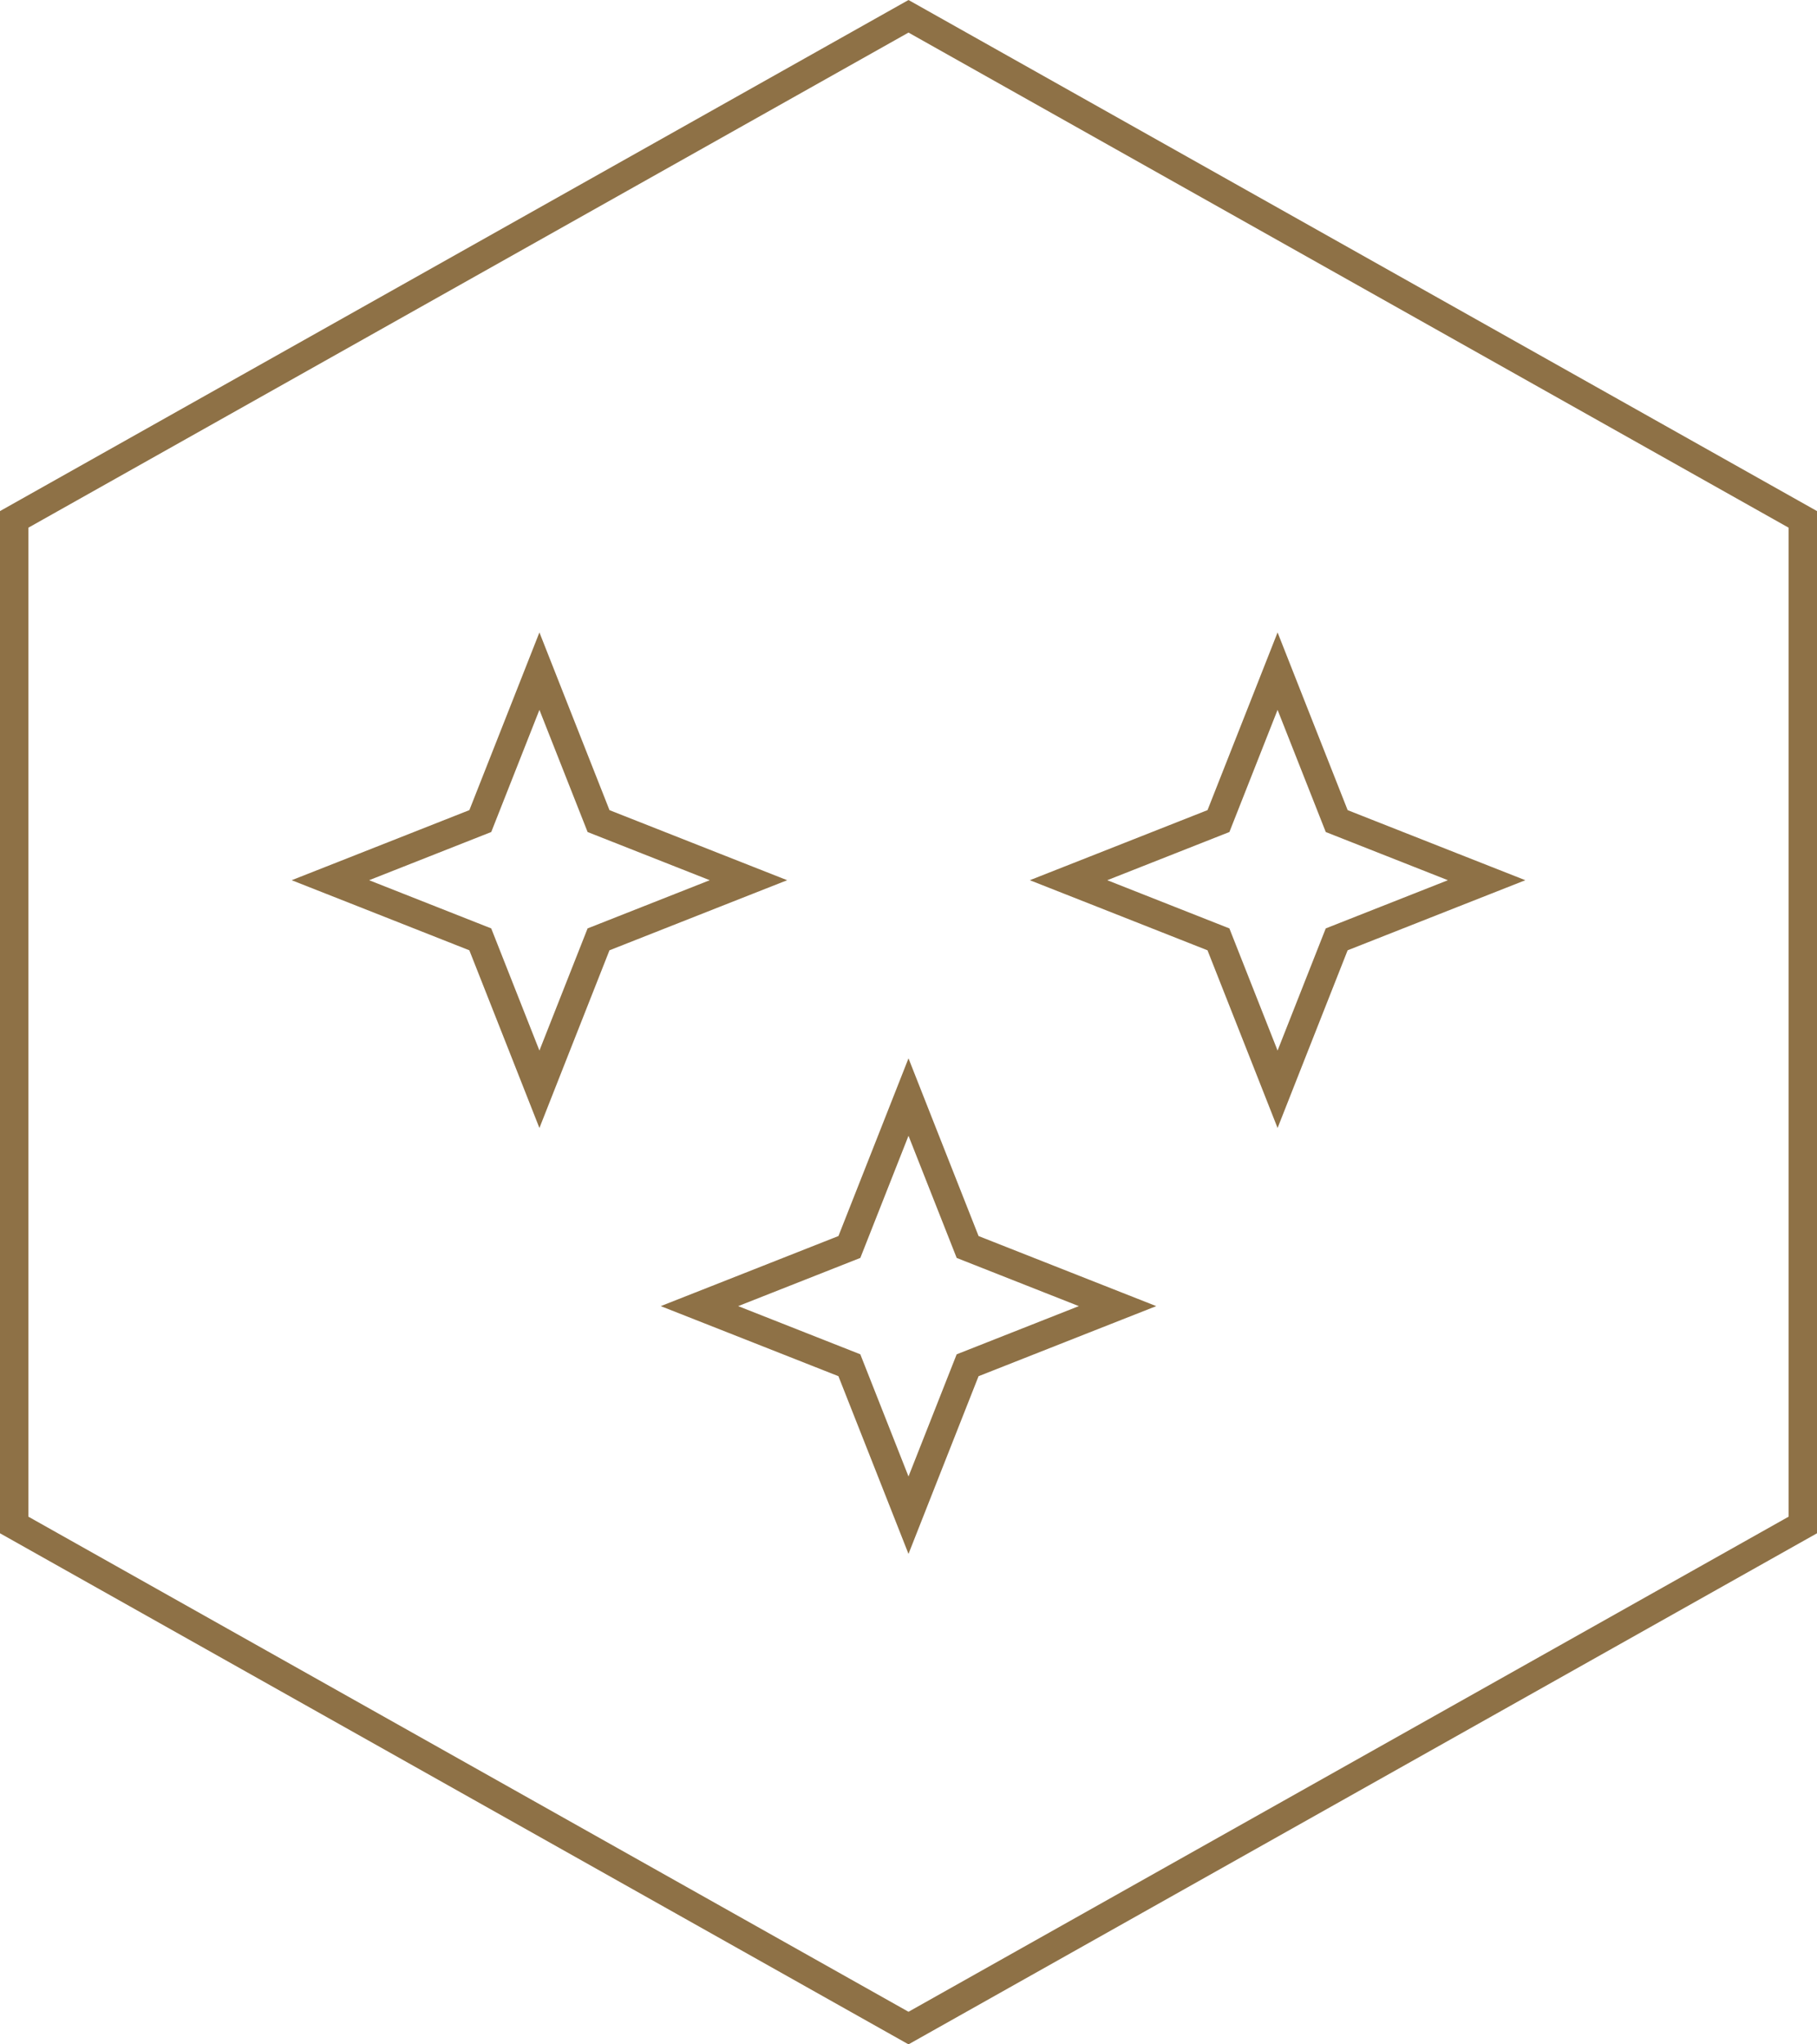 <svg width="64" height="72" fill="none" xmlns="http://www.w3.org/2000/svg"><path d="M.5 18.292L32 .574l31.5 17.718v35.416L32 71.426.5 53.708V18.292z" stroke="#8E7146"/><path d="M45.465 24.817L45 23.637l-.465 1.18-1.617 4.1-4.101 1.618-1.18.465 1.18.465 4.1 1.618 1.618 4.1.465 1.18.465-1.18 1.617-4.1 4.101-1.618 1.18-.465-1.18-.465-4.1-1.617-1.618-4.101zm-13 15L32 38.637l-.465 1.18-1.617 4.1-4.101 1.618-1.18.465 1.18.465 4.1 1.617 1.618 4.101.465 1.18.465-1.18 1.617-4.1 4.101-1.618 1.18-.465-1.18-.465-4.1-1.617-1.618-4.101zm-13-15L19 23.637l-.465 1.18-1.617 4.1-4.101 1.618-1.18.465 1.18.465 4.1 1.618 1.618 4.1.465 1.18.465-1.18 1.617-4.1 4.101-1.618 1.18-.465-1.18-.465-4.1-1.617-1.618-4.101z" stroke="#8E7146"/></svg>